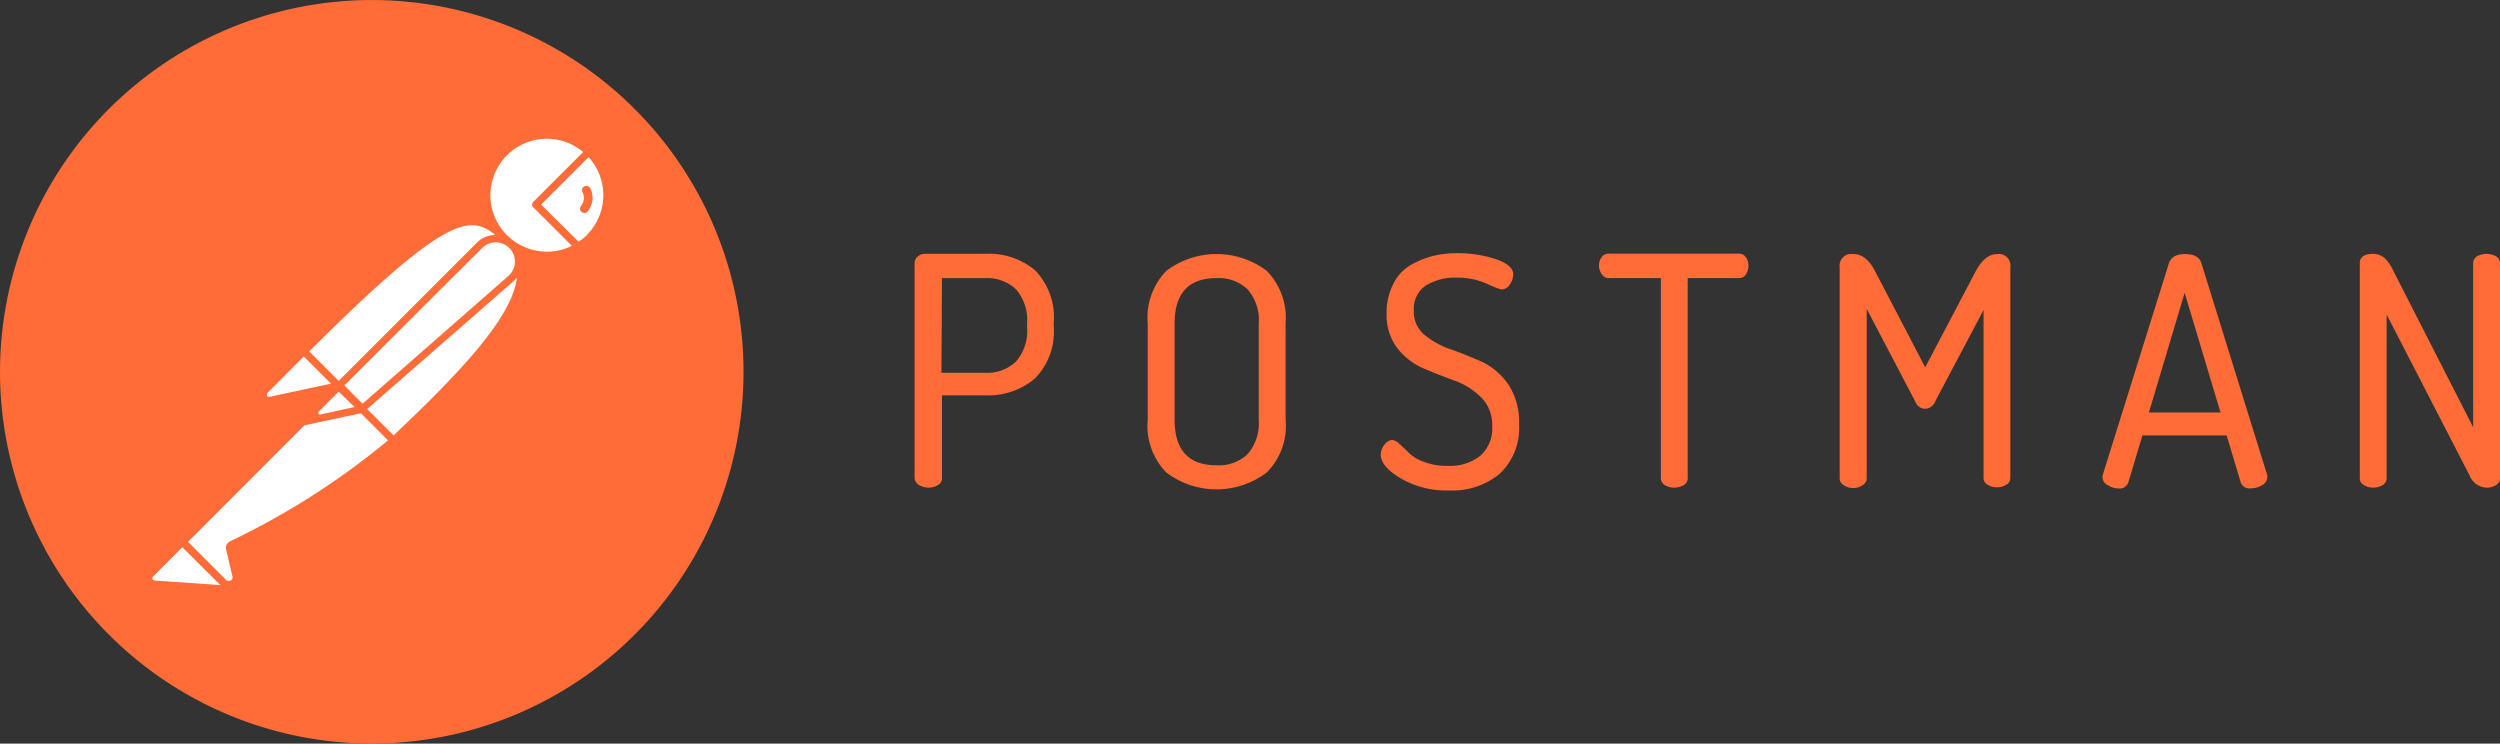 <?xml version="1.0" encoding="UTF-8"?>
<svg xmlns="http://www.w3.org/2000/svg" width="199.967" height="59.476" viewBox="0 0 199.967 59.476">
  <rect x="0" y="0" width="199.967" height="59.476" fill="#333333" stroke="none"/>
  <g id="postman-logo-orange" transform="translate(-0.833 -1.003)">
    <circle id="Ellipse_94" data-name="Ellipse 94" cx="27.045" cy="27.045" r="27.045" transform="translate(3.379 4.007)" fill="#fff"></circle>
    <path id="Tracé_706" data-name="Tracé 706" d="M139.84,57.509V40.321a.668.668,0,0,1,.242-.526.916.916,0,0,1,.626-.221h4.842a5.679,5.679,0,0,1,3.937,1.331,5.38,5.38,0,0,1,1.479,4.21v.226a5.355,5.355,0,0,1-1.505,4.21,5.789,5.789,0,0,1-4,1.342h-3.431v6.615a.589.589,0,0,1-.079.326.605.605,0,0,1-.237.237,1.458,1.458,0,0,1-.753.205,1.479,1.479,0,0,1-.758-.205.616.616,0,0,1-.247-.232A.669.669,0,0,1,139.84,57.509Zm2.147-8.42h3.473a3.263,3.263,0,0,0,1.347-.195,3.368,3.368,0,0,0,1.153-.716,3.752,3.752,0,0,0,.879-2.726v-.311a3.752,3.752,0,0,0-.879-2.716,3.273,3.273,0,0,0-1.153-.71,3.352,3.352,0,0,0-1.347-.195h-3.431Z" transform="translate(-65.851 -18.269)" fill="#ff6c37"></path>
    <path id="Tracé_707" data-name="Tracé 707" d="M175.27,52.873v-7.71a5.368,5.368,0,0,1,1.495-4.21,6.673,6.673,0,0,1,8.026,0,5.406,5.406,0,0,1,1.51,4.21v7.71a5.28,5.28,0,0,1-1.51,4.21,6.647,6.647,0,0,1-8.036,0A5.344,5.344,0,0,1,175.27,52.873Zm2.152,0q0,3.631,3.352,3.637a3.342,3.342,0,0,0,1.342-.195,3.242,3.242,0,0,0,1.153-.71,3.779,3.779,0,0,0,.884-2.726V45.163a3.753,3.753,0,0,0-.174-1.447,3.8,3.8,0,0,0-.71-1.268,3.342,3.342,0,0,0-2.5-.91c-2.237,0-3.347,1.216-3.347,3.631Z" transform="translate(-82.635 -18.289)" fill="#ff6c37"></path>
    <path id="Tracé_708" data-name="Tracé 708" d="M210.69,55.6a1.3,1.3,0,0,1,.289-.789.868.868,0,0,1,.268-.268.805.805,0,0,1,.358-.121,1.053,1.053,0,0,1,.589.326c.237.211.484.447.742.705a3.342,3.342,0,0,0,1.21.721,4.963,4.963,0,0,0,1.874.316,3.9,3.9,0,0,0,2.631-.805,2.926,2.926,0,0,0,.953-2.363,3.194,3.194,0,0,0-.2-1.237,3.058,3.058,0,0,0-.668-1.053,5.789,5.789,0,0,0-2.105-1.342c-.826-.305-1.647-.621-2.5-.984a5.31,5.31,0,0,1-2.105-1.61,4.379,4.379,0,0,1-.868-2.805,5.073,5.073,0,0,1,.526-2.342,3.584,3.584,0,0,1,1.368-1.5,7.1,7.1,0,0,1,1.779-.737,8.031,8.031,0,0,1,1.974-.232,9.873,9.873,0,0,1,3.031.458c.963.316,1.453.737,1.453,1.247a1.431,1.431,0,0,1-.258.768.731.731,0,0,1-.279.3.784.784,0,0,1-.426.132,8.683,8.683,0,0,1-1.147-.458,5.721,5.721,0,0,0-2.379-.489,4.521,4.521,0,0,0-2.5.626,2.247,2.247,0,0,0-.963,2.026,2.284,2.284,0,0,0,.195,1.053,2.336,2.336,0,0,0,.647.863,6.631,6.631,0,0,0,2.105,1.163c.832.295,1.658.626,2.5,1a5.326,5.326,0,0,1,2.105,1.805,5.41,5.41,0,0,1,.863,3.158,5.026,5.026,0,0,1-1.537,3.984,5.936,5.936,0,0,1-4.063,1.342A7.268,7.268,0,0,1,212.3,57.5C211.211,56.852,210.69,56.221,210.69,55.6Z" transform="translate(-99.414 -18.227)" fill="#ff6c37"></path>
    <path id="Tracé_709" data-name="Tracé 709" d="M243.86,40.506a1.084,1.084,0,0,1,.205-.658.611.611,0,0,1,.242-.221.621.621,0,0,1,.321-.068h10.42a.621.621,0,0,1,.321.068.647.647,0,0,1,.242.221,1.158,1.158,0,0,1,.205.658,1.21,1.21,0,0,1-.205.7.6.6,0,0,1-.242.232.621.621,0,0,1-.321.068h-4.094v16a.589.589,0,0,1-.079.326.605.605,0,0,1-.237.237,1.458,1.458,0,0,1-.753.205,1.479,1.479,0,0,1-.758-.205.637.637,0,0,1-.237-.237.7.7,0,0,1-.079-.326v-16H244.66a.574.574,0,0,1-.321-.068.6.6,0,0,1-.242-.216,1.2,1.2,0,0,1-.237-.716Z" transform="translate(-115.128 -18.264)" fill="#ff6c37"></path>
    <path id="Tracé_710" data-name="Tracé 710" d="M280.43,57.524V40.683a.958.958,0,0,1,.163-.695.942.942,0,0,1,.605-.379,1.205,1.205,0,0,1,.337,0c.684,0,1.247.453,1.721,1.358l4.015,7.7,4.047-7.7c.495-.905,1.053-1.358,1.71-1.358a.926.926,0,0,1,1.053.774h0a.768.768,0,0,1,0,.268V57.492a.7.7,0,0,1-.079.326.605.605,0,0,1-.237.237,1.484,1.484,0,0,1-.758.211,1.463,1.463,0,0,1-.753-.211.605.605,0,0,1-.237-.237.59.59,0,0,1-.079-.326V44.083l-3.847,7.268a.921.921,0,0,1-.326.447.784.784,0,0,1-1.01,0,.911.911,0,0,1-.3-.437l-3.863-7.368V57.524a.642.642,0,0,1-.084.326.626.626,0,0,1-.232.237,1.342,1.342,0,0,1-.726.237,1.3,1.3,0,0,1-.753-.205.611.611,0,0,1-.274-.242A.632.632,0,0,1,280.43,57.524Z" transform="translate(-132.447 -18.283)" fill="#ff6c37"></path>
    <path id="Tracé_711" data-name="Tracé 711" d="M320.379,57.419a.722.722,0,0,1,.047-.211l5.263-16.841c.153-.495.579-.747,1.305-.747s1.158.253,1.305.747l5.263,16.946a.284.284,0,0,0,0,.095.174.174,0,0,1,0,.074.716.716,0,0,1-.121.368.753.753,0,0,1-.3.258,1.668,1.668,0,0,1-.937.247.7.7,0,0,1-.468-.1.711.711,0,0,1-.3-.379l-1.121-3.747h-6.742l-1.121,3.742a.7.7,0,0,1-.3.389.668.668,0,0,1-.479.105,1.579,1.579,0,0,1-.868-.258.71.71,0,0,1-.311-.274.7.7,0,0,1-.116-.416Zm3.716-5.131h5.726l-2.868-9.568Z" transform="translate(-151.377 -18.294)" fill="#ff6c37"></path>
    <path id="Tracé_712" data-name="Tracé 712" d="M359.49,57.52V40.332c0-.489.353-.742,1.053-.742a1.4,1.4,0,0,1,.91.316,3.326,3.326,0,0,1,.726,1.053l6.378,12.494V40.332a.638.638,0,0,1,.084-.321.653.653,0,0,1,.232-.232,1.6,1.6,0,0,1,1.51,0,.669.669,0,0,1,.237.232.7.7,0,0,1,.084.321V57.52a.6.6,0,0,1-.084.326.568.568,0,0,1-.237.237,1.321,1.321,0,0,1-.753.205,1.531,1.531,0,0,1-1.358-.974l-6.636-12.873V57.52a.621.621,0,0,1-.316.563,1.5,1.5,0,0,1-1.51,0,.616.616,0,0,1-.242-.237A.636.636,0,0,1,359.49,57.52Z" transform="translate(-169.904 -18.279)" fill="#ff6c37"></path>
    <path id="Tracé_713" data-name="Tracé 713" d="M89.325,29.3a.279.279,0,0,0-.105.084.321.321,0,0,0-.068.116.384.384,0,0,0,0,.132.379.379,0,0,0,.037.132,1,1,0,0,1,.1.579,1.053,1.053,0,0,1-.226.526.321.321,0,0,0-.074.247.332.332,0,0,0,.126.226.337.337,0,0,0,.242.079.332.332,0,0,0,.232-.116,1.737,1.737,0,0,0,.389-.9,1.716,1.716,0,0,0-.174-.968.342.342,0,0,0-.195-.168.374.374,0,0,0-.284.032Z" transform="translate(-41.76 -13.382)" fill="#ff6c37"></path>
    <path id="Tracé_714" data-name="Tracé 714" d="M34.318,1.244A29.735,29.735,0,1,0,60.064,34.525,29.735,29.735,0,0,0,34.318,1.244ZM40.45,19.795a2.105,2.105,0,0,0-1.474.621L27.924,31.468,25.566,29.11C36.455,18.248,38.423,18.142,40.45,19.795ZM28.377,31.836l11.02-11a1.537,1.537,0,0,1,2.516.526,1.579,1.579,0,0,1,.105.61,1.505,1.505,0,0,1-.147.605,1.579,1.579,0,0,1-.374.5L29.835,33.294Zm.821,1.721-2.731.6a.116.116,0,0,1-.095,0,.147.147,0,0,1-.074-.063.153.153,0,0,1,0-.095.2.2,0,0,1,.042-.089l1.579-1.579ZM22.24,32.42l2.889-2.905,2.184,2.174L22.4,32.741a.163.163,0,0,1-.121,0,.2.2,0,0,1-.089-.084.184.184,0,0,1,0-.116A.174.174,0,0,1,22.24,32.42ZM13.188,47.435a.174.174,0,0,1-.095-.042.189.189,0,0,1-.068-.079.142.142,0,0,1,0-.105.21.21,0,0,1,.047-.089l2.347-2.347L18.457,47.8Zm6.021-3.116a.584.584,0,0,0-.253.263.553.553,0,0,0-.037.368l.5,2.142a.305.305,0,0,1,0,.195.289.289,0,0,1-.132.142.279.279,0,0,1-.195.037.311.311,0,0,1-.174-.079l-3.047-3.042,9.31-9.32,4.521-.968,2.168,2.168a60.6,60.6,0,0,1-12.662,8.089Zm13.1-8.494L30.2,33.72l11.683-10.2a1.857,1.857,0,0,0,.295-.316c-.368,3.337-5.036,8.041-9.868,12.631Zm9.073-16.015a4.515,4.515,0,0,1,6.1-6.647l-4,3.994a.374.374,0,0,0-.063.095.268.268,0,0,0,0,.232.374.374,0,0,0,.063.095l3.094,3.089a4.515,4.515,0,0,1-5.189-.858Zm6.4,0a4.21,4.21,0,0,1-.674.526l-2.994-2.968,3.8-3.8a4.51,4.51,0,0,1-.158,6.242Z" transform="translate(0 0)" fill="#ff6c37"></path>
  </g>
</svg>
